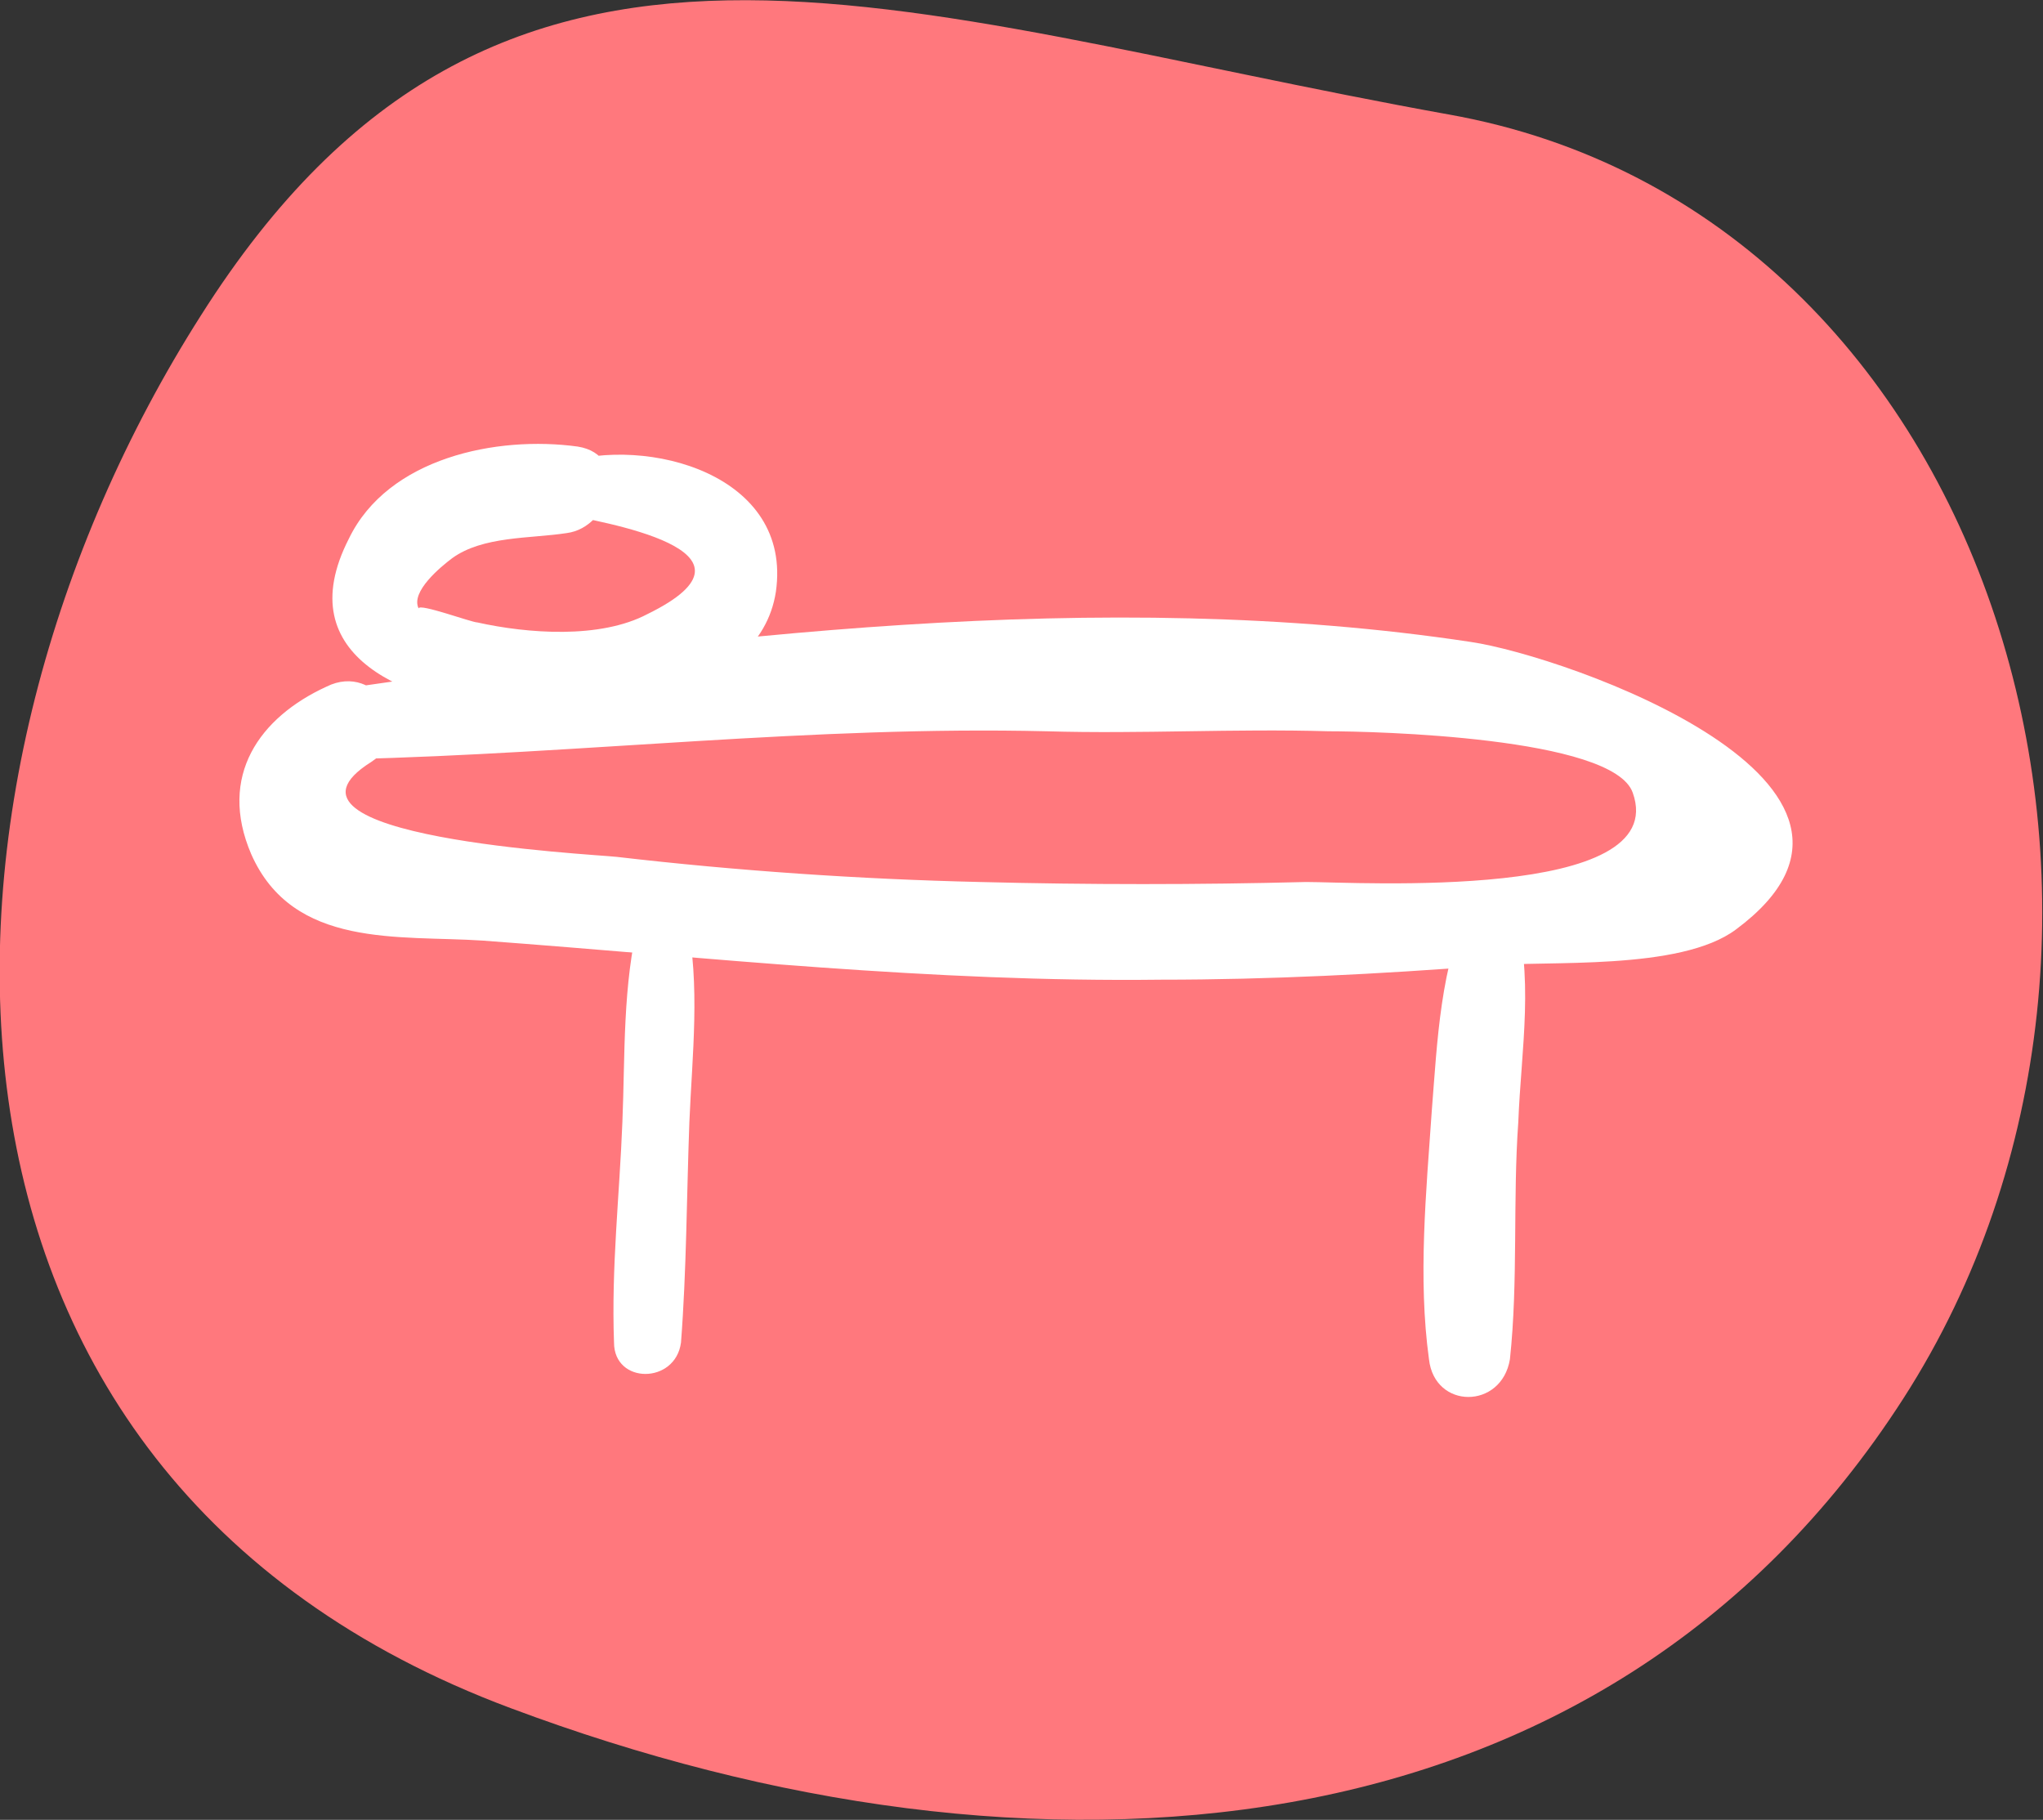 <?xml version="1.0" encoding="utf-8"?>
<!-- Generator: Adobe Illustrator 21.0.2, SVG Export Plug-In . SVG Version: 6.00 Build 0)  -->
<svg version="1.1" id="Layer_1" xmlns="http://www.w3.org/2000/svg" xmlns:xlink="http://www.w3.org/1999/xlink" x="0px" y="0px"
	 viewBox="0 0 73.2 65.2" style="enable-background:new 0 0 73.2 65.2;" xml:space="preserve">
<rect x="0" y="0" width="73.2" height="65.2" fill="#333333" stroke="none"/>
<style type="text/css">
	.st0{fill:#FF787D;}
	.st1{fill:#FFFFFF;}
</style>
<g>
	<path id="XMLID_13_" class="st0" d="M7.2,11.3C17.9-5.6,31.9,0.5,51.9,4.1c19.7,3.5,27.1,29.2,16.3,46S37,68.2,18.3,61.2
		C-4.2,52.8-3.5,28.1,7.2,11.3z"/>
	<g>
		<path class="st1" d="M22.9,32.9c-0.6,2.4-0.5,4.9-0.6,7.3c-0.1,2.6-0.4,5.2-0.3,7.9c0,1.5,2.2,1.5,2.4,0c0.2-2.6,0.2-5.2,0.3-7.9
			c0.1-2.4,0.4-4.9-0.1-7.3C24.4,32,23.1,32.1,22.9,32.9L22.9,32.9z"/>
	</g>
	<g>
		<path class="st1" d="M52.7,32.3c-1.1,2.3-1.2,5-1.4,7.5c-0.2,2.9-0.5,6-0.1,8.9c0.2,1.8,2.6,1.8,2.9,0c0.3-2.8,0.1-5.7,0.3-8.5
			c0.1-2.6,0.6-5.3-0.2-7.8C54,31.9,53.1,31.7,52.7,32.3L52.7,32.3z"/>
	</g>
	<g>
		<path class="st1" d="M12.5,27.2c8.4-0.2,16.6-1.2,25-1c3.4,0.1,6.7-0.1,10.1,0c1.6,0,10.2,0.2,10.9,2.2c1.4,3.9-9.9,3.2-11.7,3.2
			c-3.9,0.1-7.8,0.1-11.7,0c-4.3-0.1-8.7-0.4-13-0.9c-0.9-0.1-13.1-0.7-8.8-3.4c1.7-1.1,0.2-3.6-1.6-2.7c-2.4,1.1-3.9,3.2-2.7,6
			c1.5,3.4,5.3,2.9,8.3,3.1c8.1,0.6,16.1,1.5,24.3,1.4c3.9,0,7.8-0.2,11.7-0.5c2.1-0.2,6.9,0.2,8.9-1.3c7-5.2-6.1-9.8-9.5-10.3
			c-13.2-2-27.5-0.2-40.6,1.7C10.8,25,11.1,27.3,12.5,27.2L12.5,27.2z"/>
	</g>
	<g>
		<path class="st1" d="M20.1,18.4c1.4,0.3,7.8,1.3,3.1,3.6c-1.7,0.9-4.3,0.7-6.1,0.3c-0.2,0-2.1-0.7-2.1-0.5
			c-0.3-0.6,0.8-1.5,1.2-1.8c1.1-0.8,2.8-0.7,4.1-0.9c1.6-0.2,2.3-2.8,0.4-3.1c-2.9-0.4-6.8,0.4-8.2,3.3c-2.2,4.3,2.2,5.9,5.8,6.2
			c3,0.2,8.9-0.4,9.5-4.3c0.6-4.2-4.6-5.6-7.7-4.6C19.2,16.9,19.2,18.2,20.1,18.4L20.1,18.4z"/>
	</g>
</g>
</svg>
